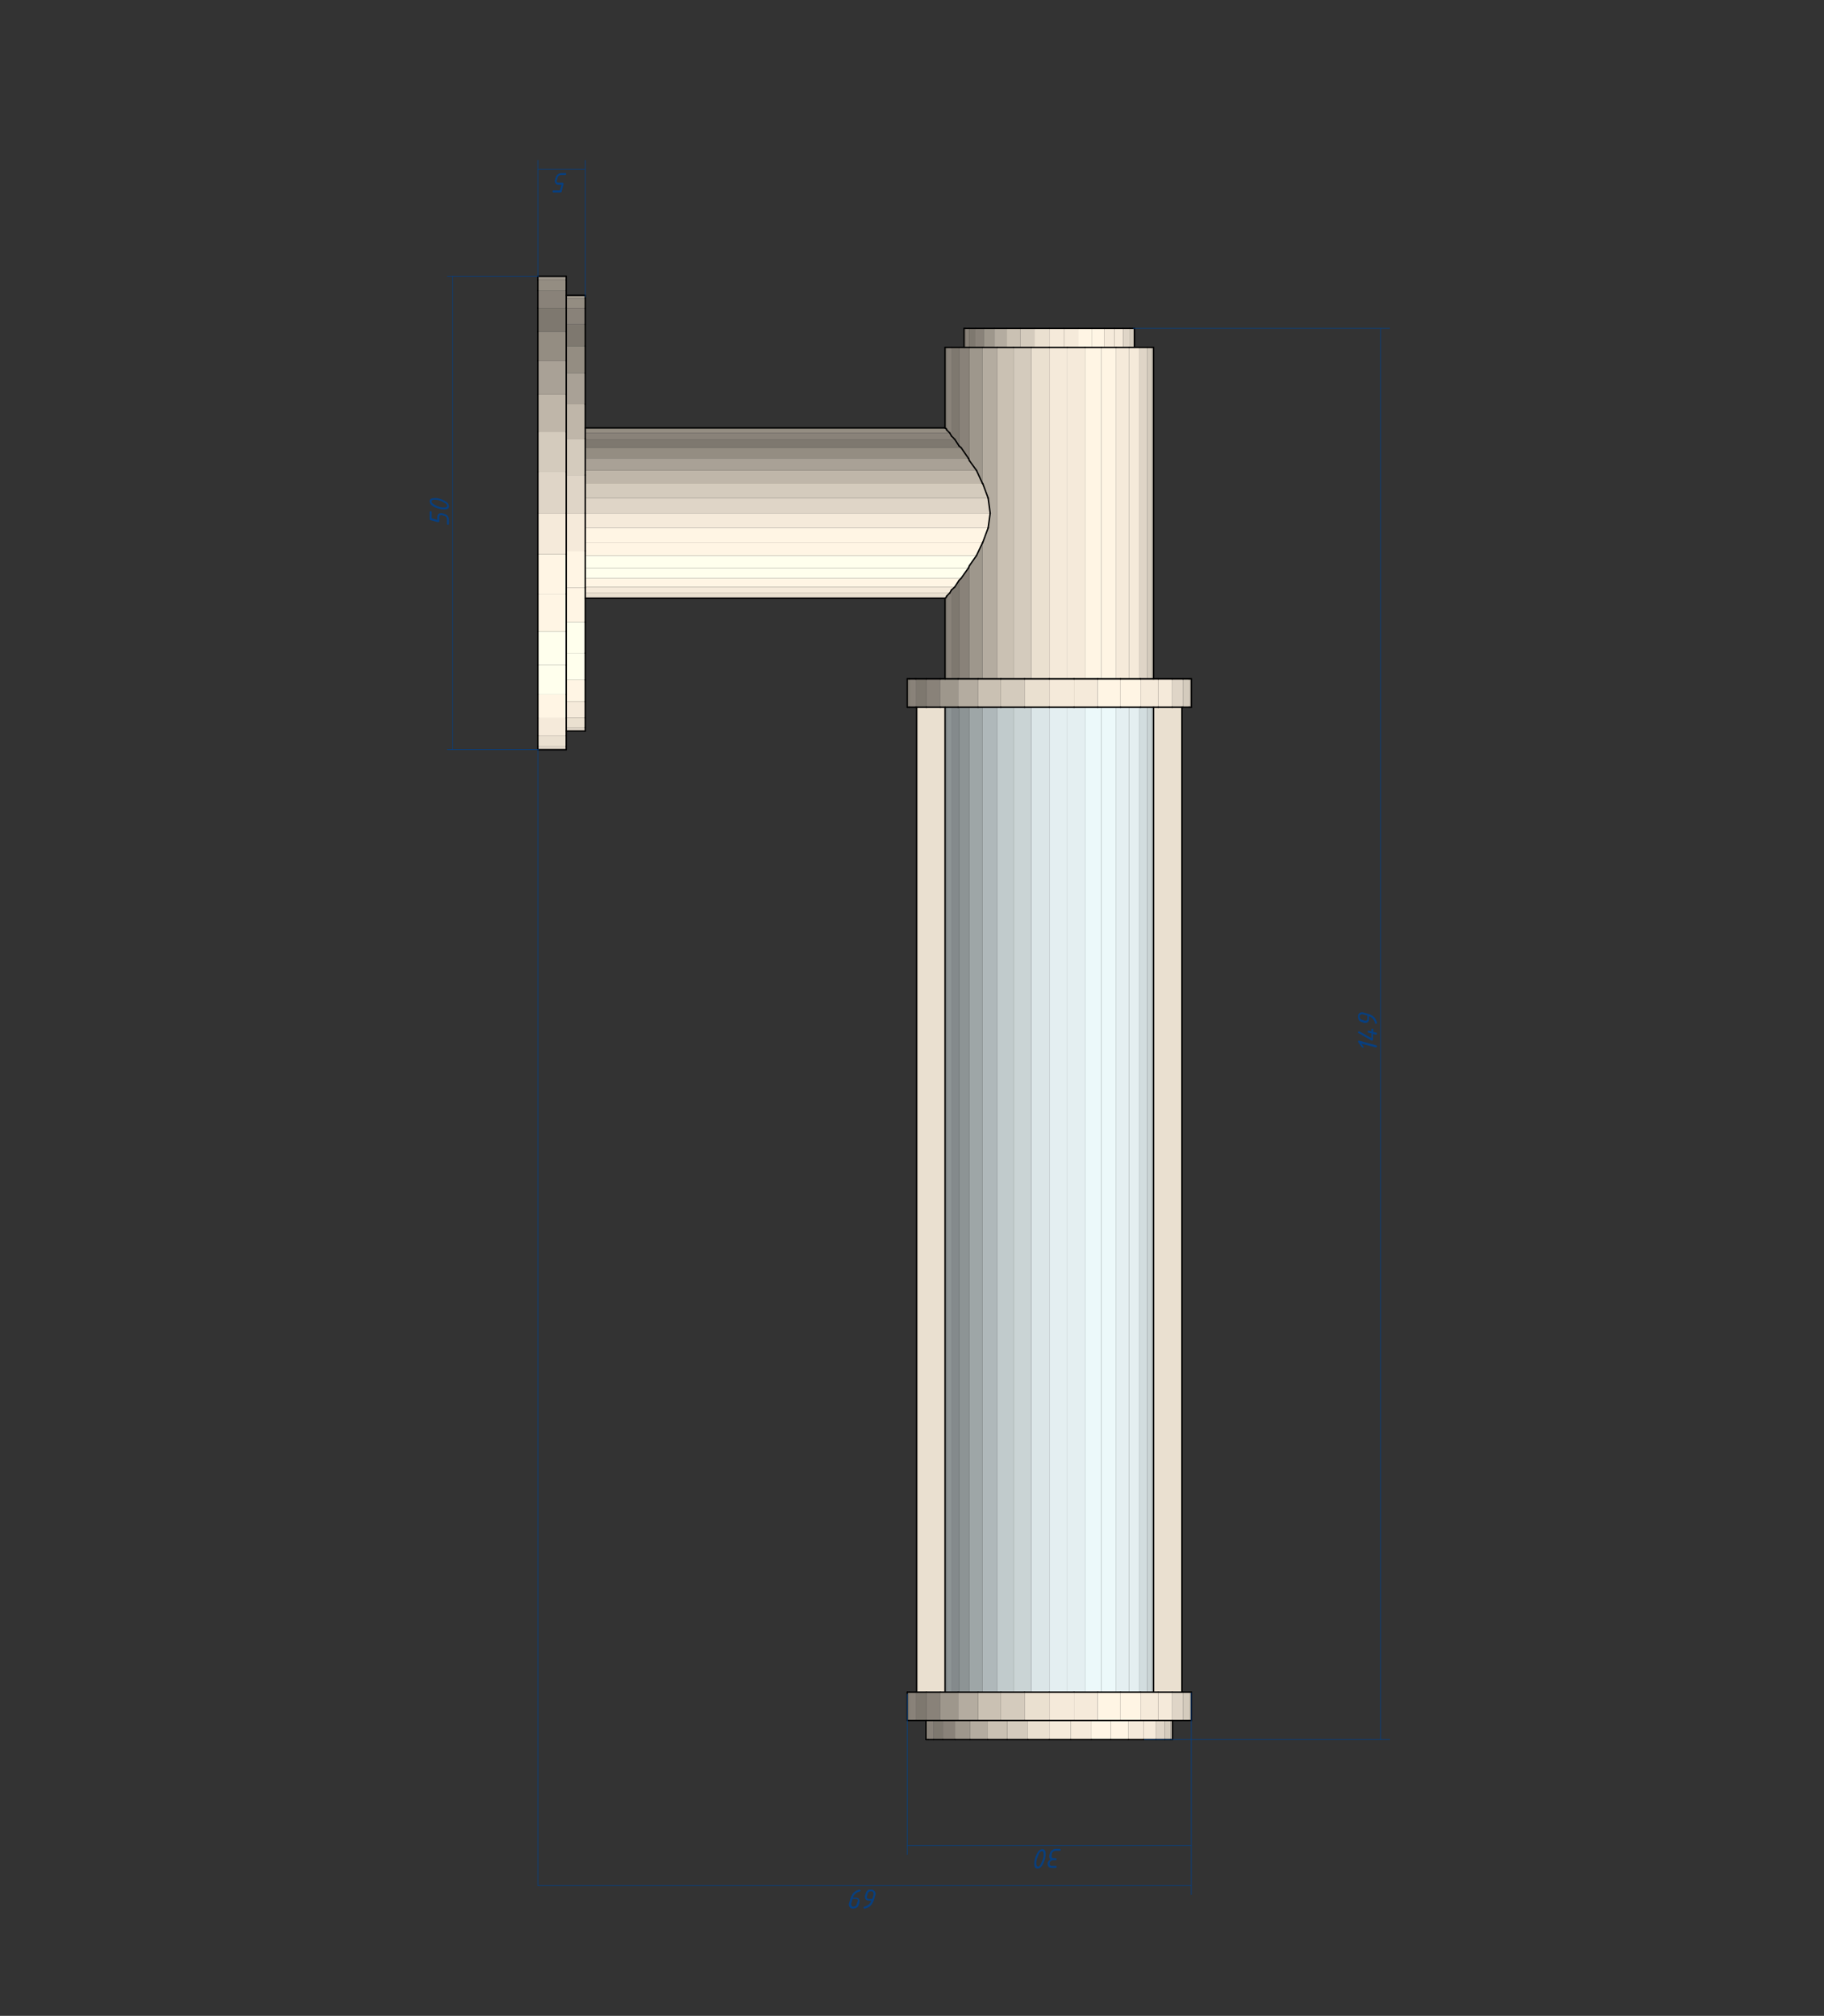 <?xml version="1.0" encoding="UTF-8"?> <!-- Generator: Adobe Illustrator 25.2.3, SVG Export Plug-In . SVG Version: 6.00 Build 0) --> <svg xmlns="http://www.w3.org/2000/svg" xmlns:xlink="http://www.w3.org/1999/xlink" id="Слой_1" x="0px" y="0px" viewBox="0 0 546 603.4" style="enable-background:new 0 0 546 603.4;" xml:space="preserve"><rect x="0" y="0" width="546" height="603.4" fill="#333333" stroke="none"/> <style type="text/css"> .st0{fill-rule:evenodd;clip-rule:evenodd;fill:#898279;} .st1{fill-rule:evenodd;clip-rule:evenodd;fill:#948D82;} .st2{fill-rule:evenodd;clip-rule:evenodd;fill:#9E978C;} .st3{fill-rule:evenodd;clip-rule:evenodd;fill:#7E786F;} .st4{fill-rule:evenodd;clip-rule:evenodd;fill:#A9A196;} .st5{fill-rule:evenodd;clip-rule:evenodd;fill:#BFB6A9;} .st6{fill-rule:evenodd;clip-rule:evenodd;fill:#D4CBBD;} .st7{fill-rule:evenodd;clip-rule:evenodd;fill:#DFD5C7;} .st8{fill-rule:evenodd;clip-rule:evenodd;fill:#F5EADA;} .st9{fill-rule:evenodd;clip-rule:evenodd;fill:#FFF5E4;} .st10{fill-rule:evenodd;clip-rule:evenodd;fill:#EAE0D0;} .st11{fill-rule:evenodd;clip-rule:evenodd;fill:#FFFFED;} .st12{fill-rule:evenodd;clip-rule:evenodd;fill:#CAC1B3;} .st13{fill-rule:evenodd;clip-rule:evenodd;fill:#B4ACA0;} .st14{fill-rule:evenodd;clip-rule:evenodd;fill:#959D9E;} .st15{fill-rule:evenodd;clip-rule:evenodd;fill:#8D9495;} .st16{fill-rule:evenodd;clip-rule:evenodd;fill:#E4EFF1;} .st17{fill-rule:evenodd;clip-rule:evenodd;fill:#CAD4D5;} .st18{fill-rule:evenodd;clip-rule:evenodd;fill:#848A8C;} .st19{fill-rule:evenodd;clip-rule:evenodd;fill:#9EA6A7;} .st20{fill-rule:evenodd;clip-rule:evenodd;fill:#AFB8BA;} .st21{fill-rule:evenodd;clip-rule:evenodd;fill:#DBE6E8;} .st22{fill-rule:evenodd;clip-rule:evenodd;fill:#ECF9FA;} .st23{fill-rule:evenodd;clip-rule:evenodd;fill:#C1CBCC;} .st24{fill-rule:evenodd;clip-rule:evenodd;fill:#D2DDDF;} .st25{fill:none;stroke:#000000;stroke-width:0.425;stroke-linecap:round;stroke-linejoin:round;stroke-miterlimit:10;} .st26{fill:none;stroke:#073F80;stroke-width:0.2;stroke-linecap:round;stroke-linejoin:round;stroke-miterlimit:10;} .st27{clip-path:url(#SVGID_2_);fill:#073F80;} .st28{fill:none;} .st29{clip-path:url(#SVGID_4_);fill:#073F80;} .st30{clip-path:url(#SVGID_6_);fill:#073F80;} .st31{clip-path:url(#SVGID_8_);fill:#073F80;} .st32{clip-path:url(#SVGID_10_);fill:#073F80;} </style> <g> <g> <polyline class="st0" points="161,92.2 161,87 169.5,87 169.5,92.2 161,92.2 "></polyline> <polyline class="st1" points="169.5,99.3 169.5,108 161,108 161,99.3 169.5,99.3 "></polyline> <polyline class="st2" points="161,82.7 169.5,82.7 169.5,83.8 161,83.8 161,82.7 "></polyline> <polyline class="st1" points="161,87 161,83.8 169.5,83.8 169.5,87 161,87 "></polyline> <polyline class="st3" points="161,92.2 169.5,92.2 169.5,99.3 161,99.3 161,92.2 "></polyline> <polyline class="st1" points="175.2,111.7 169.5,111.7 169.5,103.6 175.2,103.6 175.2,111.7 "></polyline> <polyline class="st4" points="161,108 169.5,108 169.5,118.1 161,118.1 161,108 "></polyline> <polyline class="st5" points="169.5,118.1 169.5,129.3 161,129.3 161,118.1 169.5,118.1 "></polyline> <polyline class="st3" points="169.5,97.1 175.2,97.1 175.2,103.6 169.5,103.6 169.5,97.1 "></polyline> <polyline class="st2" points="175.2,88.4 175.2,89.4 169.5,89.4 169.5,88.4 175.2,88.4 "></polyline> <polyline class="st1" points="169.5,92.3 169.5,89.4 175.2,89.4 175.2,92.3 169.5,92.3 "></polyline> <polyline class="st0" points="169.5,97.1 169.5,92.3 175.2,92.3 175.2,97.1 169.5,97.1 "></polyline> <polyline class="st4" points="169.5,111.7 175.2,111.7 175.2,121 169.5,121 169.5,111.7 "></polyline> <polyline class="st6" points="169.5,131.3 175.2,131.3 175.2,142.2 169.5,142.2 169.5,131.3 "></polyline> <polyline class="st6" points="161,141.3 161,129.3 169.5,129.3 169.5,141.3 161,141.3 "></polyline> <polyline class="st7" points="169.5,141.3 169.5,153.6 161,153.6 161,141.3 169.5,141.3 "></polyline> <polyline class="st5" points="169.5,131.3 169.5,121 175.2,121 175.2,131.3 169.5,131.3 "></polyline> <polyline class="st8" points="169.5,153.6 169.5,165.9 161,165.9 161,153.6 169.5,153.6 "></polyline> <polyline class="st9" points="161,177.8 161,165.9 169.5,165.9 169.5,177.8 161,177.8 "></polyline> <polyline class="st9" points="169.5,177.8 169.5,189 161,189 161,177.8 169.5,177.8 "></polyline> <polyline class="st9" points="175.2,175.9 175.2,186.2 169.5,186.2 169.5,175.9 175.2,175.9 "></polyline> <polyline class="st7" points="169.5,142.2 175.2,142.2 175.2,153.6 169.5,153.6 169.5,142.2 "></polyline> <polyline class="st8" points="175.2,153.6 175.2,164.9 169.5,164.9 169.5,153.6 175.2,153.6 "></polyline> <polyline class="st9" points="169.5,164.9 175.2,164.9 175.2,175.9 169.5,175.9 169.5,164.9 "></polyline> <polyline class="st9" points="161,214.9 161,207.9 169.5,207.9 169.5,214.9 161,214.9 "></polyline> <polyline class="st7" points="175.2,217.8 175.2,218.8 169.5,218.8 169.5,217.8 175.2,217.8 "></polyline> <polyline class="st8" points="169.5,210 175.2,210 175.2,214.8 169.5,214.8 169.5,210 "></polyline> <polyline class="st10" points="169.5,217.8 169.5,214.8 175.2,214.8 175.2,217.8 169.5,217.8 "></polyline> <polyline class="st10" points="161,223.4 161,220.2 169.5,220.2 169.5,223.4 161,223.4 "></polyline> <polyline class="st7" points="161,223.4 169.5,223.4 169.5,224.4 161,224.4 161,223.4 "></polyline> <polyline class="st11" points="161,189 169.5,189 169.5,199.1 161,199.1 161,189 "></polyline> <polyline class="st11" points="161,207.9 161,199.1 169.5,199.1 169.5,207.9 161,207.9 "></polyline> <polyline class="st8" points="161,220.2 161,214.9 169.5,214.9 169.5,220.2 161,220.2 "></polyline> <polyline class="st11" points="169.5,186.2 175.2,186.2 175.2,195.5 169.5,195.5 169.5,186.2 "></polyline> <polyline class="st11" points="175.2,203.5 169.5,203.5 169.5,195.5 175.2,195.5 175.2,203.5 "></polyline> <polyline class="st9" points="169.5,203.5 175.2,203.5 175.2,210 169.5,210 169.5,203.5 "></polyline> <polyline class="st8" points="321.5,506.5 321.5,515 314.1,515 314.1,506.5 321.5,506.5 "></polyline> <polyline class="st9" points="335.4,506.5 335.4,515 328.6,515 328.6,506.5 335.4,506.5 "></polyline> <polyline class="st8" points="341.4,506.5 346.7,506.5 346.7,515 341.4,515 341.4,506.5 "></polyline> <polyline class="st12" points="356.6,506.5 356.6,515 356,515 356,506.5 356.6,506.5 "></polyline> <polyline class="st7" points="350.9,515 350.9,506.5 354.1,506.5 354.1,515 350.9,515 "></polyline> <polyline class="st6" points="356,506.5 356,515 354.1,515 354.1,506.5 356,506.5 "></polyline> <polyline class="st0" points="274.1,506.5 274.1,515 272.2,515 272.2,506.5 274.1,506.5 "></polyline> <polyline class="st1" points="272.2,506.5 272.2,515 271.6,515 271.6,506.5 272.2,506.5 "></polyline> <polyline class="st2" points="281.5,506.5 286.8,506.5 286.8,515 281.5,515 281.5,506.5 "></polyline> <polyline class="st0" points="281.5,506.5 281.5,515 277.3,515 277.3,506.5 281.5,506.5 "></polyline> <polyline class="st3" points="274.1,506.5 277.3,506.5 277.3,515 274.1,515 274.1,506.5 "></polyline> <polyline class="st12" points="299.6,506.5 299.6,515 292.8,515 292.8,506.5 299.6,506.5 "></polyline> <polyline class="st13" points="292.8,506.5 292.8,515 286.8,515 286.8,506.5 292.8,506.5 "></polyline> <polyline class="st10" points="314.1,506.5 314.1,515 306.7,515 306.7,506.5 314.1,506.5 "></polyline> <polyline class="st6" points="306.7,506.5 306.7,515 299.6,515 299.6,506.5 306.7,506.5 "></polyline> <polyline class="st9" points="341.4,506.5 341.4,515 335.4,515 335.4,506.5 341.4,506.5 "></polyline> <polyline class="st9" points="332.5,520.7 332.5,515 337.8,515 337.8,520.7 332.5,520.7 "></polyline> <polyline class="st8" points="326.7,515 326.7,520.7 320.5,520.7 320.5,515 326.7,515 "></polyline> <polyline class="st8" points="328.6,506.5 328.6,515 321.5,515 321.5,506.5 328.6,506.5 "></polyline> <polyline class="st10" points="314.1,515 314.1,520.7 307.7,520.7 307.7,515 314.1,515 "></polyline> <polyline class="st8" points="320.5,515 320.5,520.7 314.1,520.7 314.1,515 320.5,515 "></polyline> <polyline class="st7" points="346,515 348.7,515 348.7,520.7 346,520.7 346,515 "></polyline> <polyline class="st12" points="351,515 351,520.7 350.4,520.7 350.4,515 351,515 "></polyline> <polyline class="st8" points="350.9,506.5 350.9,515 346.7,515 346.7,506.5 350.9,506.5 "></polyline> <polyline class="st8" points="342.3,515 342.3,520.7 337.8,520.7 337.8,515 342.3,515 "></polyline> <polyline class="st1" points="277.8,515 277.8,520.7 277.2,520.7 277.2,515 277.8,515 "></polyline> <polyline class="st0" points="279.5,515 279.5,520.7 277.8,520.7 277.8,515 279.5,515 "></polyline> <polyline class="st0" points="285.9,515 285.9,520.7 282.2,520.7 282.2,515 285.9,515 "></polyline> <polyline class="st3" points="279.5,515 282.2,515 282.2,520.7 279.5,520.7 279.5,515 "></polyline> <polyline class="st2" points="290.4,515 290.4,520.7 285.9,520.7 285.9,515 290.4,515 "></polyline> <polyline class="st13" points="290.4,520.7 290.4,515 295.7,515 295.7,520.7 290.4,520.7 "></polyline> <polyline class="st6" points="307.7,515 307.7,520.7 301.5,520.7 301.5,515 307.7,515 "></polyline> <polyline class="st12" points="301.5,515 301.5,520.7 295.7,520.7 295.7,515 301.5,515 "></polyline> <polyline class="st9" points="332.5,515 332.5,520.7 326.7,520.7 326.7,515 332.5,515 "></polyline> <polyline class="st8" points="346,515 346,520.7 342.3,520.7 342.3,515 346,515 "></polyline> <polyline class="st6" points="350.4,515 350.4,520.7 348.7,520.7 348.7,515 350.4,515 "></polyline> <polyline class="st14" points="282.9,211.7 283.4,211.7 283.4,506.5 282.9,506.5 282.9,211.7 "></polyline> <polyline class="st15" points="284.8,211.7 284.8,506.5 283.4,506.5 283.4,211.7 284.8,211.7 "></polyline> <polyline class="st16" points="319.5,506.5 319.5,211.7 324.8,211.7 324.8,506.5 319.5,506.5 "></polyline> <polyline class="st17" points="344.8,211.7 344.8,506.5 343.4,506.5 343.4,211.7 344.8,211.7 "></polyline> <polyline class="st16" points="338,211.7 341.1,211.7 341.1,506.5 338,506.5 338,211.7 "></polyline> <polyline class="st18" points="287.1,211.7 287.1,506.5 284.8,506.5 284.8,211.7 287.1,211.7 "></polyline> <polyline class="st15" points="287.1,506.5 287.1,211.7 290.2,211.7 290.2,506.5 287.1,506.5 "></polyline> <polyline class="st19" points="294.1,211.7 294.1,506.5 290.2,506.5 290.2,211.7 294.1,211.7 "></polyline> <polyline class="st20" points="298.5,211.7 298.5,506.5 294.1,506.5 294.1,211.7 298.5,211.7 "></polyline> <polyline class="st17" points="303.4,211.7 308.7,211.7 308.7,506.5 303.4,506.5 303.4,211.7 "></polyline> <polyline class="st21" points="314.1,211.7 314.1,506.5 308.7,506.5 308.7,211.7 314.1,211.7 "></polyline> <polyline class="st16" points="319.5,211.7 319.5,506.5 314.1,506.5 314.1,211.7 319.5,211.7 "></polyline> <polyline class="st16" points="338,211.7 338,506.5 334.1,506.5 334.1,211.7 338,211.7 "></polyline> <polyline class="st22" points="334.1,211.7 334.1,506.5 329.7,506.5 329.7,211.7 334.1,211.7 "></polyline> <polyline class="st22" points="329.7,211.7 329.7,506.5 324.8,506.5 324.8,211.7 329.7,211.7 "></polyline> <polyline class="st23" points="345.3,211.7 345.3,506.5 344.8,506.5 344.8,211.7 345.3,211.7 "></polyline> <polyline class="st24" points="343.4,211.7 343.4,506.5 341.1,506.5 341.1,211.7 343.4,211.7 "></polyline> <polyline class="st23" points="303.4,211.7 303.4,506.5 298.5,506.5 298.5,211.7 303.4,211.7 "></polyline> <polyline class="st10" points="353.8,211.7 353.8,506.5 345.3,506.5 345.3,211.7 353.8,211.7 "></polyline> <polyline class="st10" points="282.9,211.7 282.9,506.5 274.4,506.5 274.4,211.7 282.9,211.7 "></polyline> <polyline class="st0" points="290.1,98.3 290.1,104 289,104 289,98.3 290.1,98.3 "></polyline> <polyline class="st1" points="289,98.3 289,104 288.6,104 288.6,98.3 289,98.3 "></polyline> <polyline class="st3" points="292,98.3 292,104 290.1,104 290.1,98.3 292,98.3 "></polyline> <polyline class="st0" points="292,98.3 294.6,98.3 294.6,104 292,104 292,98.3 "></polyline> <polyline class="st13" points="297.7,98.3 301.4,98.3 301.4,104 297.7,104 297.7,98.3 "></polyline> <polyline class="st6" points="309.7,98.3 309.7,104 305.4,104 305.4,98.3 309.7,98.3 "></polyline> <polyline class="st8" points="322.8,98.3 322.8,104 318.5,104 318.5,98.3 322.8,98.3 "></polyline> <polyline class="st9" points="330.5,98.3 330.5,104 326.9,104 326.9,98.3 330.5,98.3 "></polyline> <polyline class="st8" points="336.2,98.3 336.2,104 333.6,104 333.6,98.3 336.2,98.3 "></polyline> <polyline class="st10" points="314.1,98.3 314.1,104 309.7,104 309.7,98.3 314.1,98.3 "></polyline> <polyline class="st6" points="338.1,98.3 339.2,98.3 339.2,104 338.1,104 338.1,98.3 "></polyline> <polyline class="st7" points="336.2,98.3 338.1,98.3 338.1,104 336.2,104 336.2,98.3 "></polyline> <polyline class="st1" points="283.4,104 283.4,128.7 283.3,128.4 282.9,128.1 282.9,104 283.4,104 "></polyline> <polyline class="st2" points="283.3,128.4 175.2,128.4 175.2,128.1 282.9,128.1 283.3,128.4 "></polyline> <polyline class="st1" points="284.3,129.6 175.2,129.6 175.2,128.4 283.3,128.4 283.4,128.7 284.3,129.6 "></polyline> <polyline class="st0" points="285.8,131.5 175.2,131.5 175.2,129.6 284.3,129.6 284.8,130.5 285.8,131.5 "></polyline> <polyline class="st0" points="284.8,104 284.8,130.5 284.3,129.6 283.4,128.7 283.4,104 284.8,104 "></polyline> <polyline class="st3" points="287.1,133.5 285.8,131.5 284.8,130.5 284.8,104 287.1,104 287.1,133.5 "></polyline> <polyline class="st3" points="175.2,131.5 285.8,131.5 287.1,133.5 287.7,134 175.2,134 175.2,131.5 "></polyline> <polyline class="st2" points="294.1,144.7 292.3,140.8 290.2,137.9 290.2,104 294.1,104 294.1,144.7 "></polyline> <polyline class="st0" points="289.9,137.2 287.7,134 287.1,133.5 287.1,104 290.2,104 290.2,137.9 289.9,137.2 "></polyline> <polyline class="st12" points="305.4,98.3 305.4,104 301.4,104 301.4,98.3 305.4,98.3 "></polyline> <polyline class="st8" points="318.5,98.3 318.5,104 314.1,104 314.1,98.3 318.5,98.3 "></polyline> <polyline class="st2" points="294.6,104 294.6,98.3 297.7,98.3 297.7,104 294.6,104 "></polyline> <polyline class="st13" points="294.1,162.5 294.2,162.3 295.8,158 296.4,153.6 295.8,149.1 294.2,144.8 294.1,144.7 294.1,104 298.5,104 298.5,203.2 294.1,203.2 294.1,162.5 "></polyline> <polyline class="st6" points="303.4,104 308.7,104 308.7,203.2 303.4,203.2 303.4,104 "></polyline> <polyline class="st8" points="324.8,203.2 319.5,203.2 319.5,104 324.8,104 324.8,203.2 "></polyline> <polyline class="st8" points="314.1,203.2 314.1,104 319.5,104 319.5,203.2 314.1,203.2 "></polyline> <polyline class="st12" points="298.5,203.2 298.5,104 303.4,104 303.4,203.2 298.5,203.2 "></polyline> <polyline class="st10" points="308.7,203.2 308.7,104 314.1,104 314.1,203.2 308.7,203.2 "></polyline> <polyline class="st12" points="339.6,98.3 339.6,104 339.2,104 339.2,98.3 339.6,98.3 "></polyline> <polyline class="st8" points="330.5,98.3 333.6,98.3 333.6,104 330.5,104 330.5,98.3 "></polyline> <polyline class="st6" points="343.4,203.2 343.4,104 344.8,104 344.8,203.2 343.4,203.2 "></polyline> <polyline class="st7" points="341.1,203.2 341.1,104 343.4,104 343.4,203.2 341.1,203.2 "></polyline> <polyline class="st12" points="344.8,203.2 344.8,104 345.3,104 345.3,203.2 344.8,203.2 "></polyline> <polyline class="st9" points="326.9,98.3 326.9,104 322.8,104 322.8,98.3 326.9,98.3 "></polyline> <polyline class="st9" points="324.8,203.2 324.8,104 329.7,104 329.7,203.2 324.8,203.2 "></polyline> <polyline class="st8" points="334.1,203.2 334.1,104 338,104 338,203.2 334.1,203.2 "></polyline> <polyline class="st9" points="329.7,203.2 329.7,104 334.1,104 334.1,203.2 329.7,203.2 "></polyline> <polyline class="st8" points="338,203.2 338,104 341.1,104 341.1,203.2 338,203.2 "></polyline> <polyline class="st10" points="283.3,178.7 175.2,178.7 175.2,177.5 284.3,177.5 283.4,178.4 283.3,178.7 "></polyline> <polyline class="st7" points="175.2,178.7 283.3,178.7 282.9,179.1 175.2,179.1 175.2,178.7 "></polyline> <polyline class="st9" points="175.2,173.1 287.7,173.1 287.1,173.7 285.8,175.7 175.2,175.7 175.2,173.1 "></polyline> <polyline class="st8" points="175.2,177.5 175.2,175.9 175.2,175.7 285.8,175.7 284.8,176.6 284.3,177.5 175.2,177.5 "></polyline> <polyline class="st1" points="175.2,137.2 175.2,134 287.7,134 289.9,137.2 175.2,137.2 "></polyline> <polyline class="st4" points="175.2,137.2 289.9,137.2 290.2,137.9 292.3,140.8 175.2,140.8 175.2,137.2 "></polyline> <polyline class="st5" points="175.2,144.8 175.2,142.2 175.2,140.8 292.3,140.8 294.1,144.7 294.2,144.8 175.2,144.8 "></polyline> <polyline class="st11" points="175.2,166.3 292.3,166.3 290.2,169.3 289.9,170 175.2,170 175.2,166.3 "></polyline> <polyline class="st11" points="175.2,170 289.9,170 287.7,173.1 175.2,173.1 175.2,170 "></polyline> <polyline class="st6" points="175.2,144.8 294.2,144.8 295.8,149.1 175.2,149.1 175.2,144.8 "></polyline> <polyline class="st8" points="175.2,153.6 296.4,153.6 295.8,158 175.2,158 175.2,153.6 "></polyline> <polyline class="st9" points="175.2,158 295.8,158 294.2,162.3 175.2,162.3 175.2,158 "></polyline> <polyline class="st9" points="175.2,166.3 175.2,164.9 175.2,162.3 294.2,162.3 294.1,162.5 292.3,166.3 175.2,166.3 "></polyline> <polyline class="st1" points="283.3,178.7 283.4,178.4 283.4,203.2 282.9,203.2 282.9,179.1 283.3,178.7 "></polyline> <polyline class="st0" points="284.8,176.6 284.8,203.2 283.4,203.2 283.4,178.4 284.3,177.5 284.8,176.6 "></polyline> <polyline class="st7" points="296.4,153.6 175.2,153.6 175.2,149.1 295.8,149.1 296.4,153.6 "></polyline> <polyline class="st1" points="272.2,203.2 272.2,211.7 271.6,211.7 271.6,203.2 272.2,203.2 "></polyline> <polyline class="st0" points="274.1,203.2 274.1,211.7 272.2,211.7 272.2,203.2 274.1,203.2 "></polyline> <polyline class="st3" points="274.1,203.2 277.3,203.2 277.3,211.7 274.1,211.7 274.1,203.2 "></polyline> <polyline class="st2" points="281.5,211.7 281.5,203.2 286.8,203.2 286.8,211.7 281.5,211.7 "></polyline> <polyline class="st0" points="281.5,203.2 281.5,211.7 277.3,211.7 277.3,203.2 281.5,203.2 "></polyline> <polyline class="st3" points="287.1,173.7 287.1,203.2 284.8,203.2 284.8,176.6 285.8,175.7 287.1,173.7 "></polyline> <polyline class="st13" points="292.8,203.2 292.8,211.7 286.8,211.7 286.8,203.2 292.8,203.2 "></polyline> <polyline class="st0" points="287.1,203.2 287.1,173.7 287.7,173.1 289.9,170 290.2,169.3 290.2,203.2 287.1,203.2 "></polyline> <polyline class="st2" points="292.3,166.3 294.1,162.5 294.1,203.2 290.2,203.2 290.2,169.3 292.3,166.3 "></polyline> <polyline class="st9" points="335.4,203.2 335.4,211.7 328.6,211.7 328.6,203.2 335.4,203.2 "></polyline> <polyline class="st6" points="299.6,203.2 306.7,203.2 306.7,211.7 299.6,211.7 299.6,203.2 "></polyline> <polyline class="st8" points="321.5,203.2 328.6,203.2 328.6,211.7 321.5,211.7 321.5,203.2 "></polyline> <polyline class="st8" points="321.5,211.7 314.1,211.7 314.1,203.2 321.5,203.2 321.5,211.7 "></polyline> <polyline class="st12" points="299.6,203.2 299.6,211.7 292.8,211.7 292.8,203.2 299.6,203.2 "></polyline> <polyline class="st10" points="306.7,203.2 314.1,203.2 314.1,211.7 306.7,211.7 306.7,203.2 "></polyline> <polyline class="st12" points="356.6,203.2 356.6,211.7 356,211.7 356,203.2 356.6,203.2 "></polyline> <polyline class="st7" points="350.9,211.7 350.9,203.2 354.1,203.2 354.1,211.7 350.9,211.7 "></polyline> <polyline class="st6" points="354.1,203.2 356,203.2 356,211.7 354.1,211.7 354.1,203.2 "></polyline> <polyline class="st8" points="341.4,203.2 346.7,203.2 346.7,211.7 341.4,211.7 341.4,203.2 "></polyline> <polyline class="st9" points="335.4,211.7 335.4,203.2 341.4,203.2 341.4,211.7 335.4,211.7 "></polyline> <polyline class="st8" points="350.9,211.7 346.7,211.7 346.7,203.2 350.9,203.2 350.9,211.7 "></polyline> <line class="st25" x1="161" y1="83.8" x2="161" y2="82.7"></line> <line class="st25" x1="161" y1="87" x2="161" y2="83.8"></line> <line class="st25" x1="161" y1="92.2" x2="161" y2="87"></line> <line class="st25" x1="161" y1="99.3" x2="161" y2="92.2"></line> <line class="st25" x1="161" y1="108" x2="161" y2="99.3"></line> <line class="st25" x1="161" y1="118.1" x2="161" y2="108"></line> <line class="st25" x1="161" y1="82.7" x2="169.5" y2="82.7"></line> <line class="st25" x1="169.5" y1="83.8" x2="169.5" y2="82.7"></line> <line class="st25" x1="169.5" y1="87" x2="169.5" y2="83.8"></line> <line class="st25" x1="169.5" y1="92.2" x2="169.5" y2="87"></line> <line class="st25" x1="169.5" y1="99.3" x2="169.5" y2="92.2"></line> <line class="st25" x1="169.5" y1="108" x2="169.5" y2="99.3"></line> <line class="st25" x1="169.5" y1="88.4" x2="175.2" y2="88.4"></line> <line class="st25" x1="175.2" y1="111.7" x2="175.2" y2="103.6"></line> <line class="st25" x1="169.5" y1="118.1" x2="169.5" y2="108"></line> <line class="st25" x1="175.2" y1="89.4" x2="175.2" y2="88.4"></line> <line class="st25" x1="175.2" y1="92.3" x2="175.2" y2="89.4"></line> <line class="st25" x1="175.2" y1="97.1" x2="175.2" y2="92.3"></line> <line class="st25" x1="175.2" y1="103.6" x2="175.2" y2="97.1"></line> <line class="st25" x1="175.2" y1="121" x2="175.2" y2="111.7"></line> <line class="st25" x1="161" y1="129.3" x2="161" y2="118.1"></line> <line class="st25" x1="169.5" y1="141.3" x2="169.5" y2="129.3"></line> <line class="st25" x1="161" y1="141.3" x2="161" y2="129.3"></line> <line class="st25" x1="161" y1="153.6" x2="161" y2="141.3"></line> <line class="st25" x1="169.5" y1="153.6" x2="169.5" y2="141.3"></line> <line class="st25" x1="169.5" y1="129.3" x2="169.5" y2="118.1"></line> <line class="st25" x1="175.2" y1="131.3" x2="175.2" y2="121"></line> <line class="st25" x1="175.2" y1="142.2" x2="175.2" y2="131.3"></line> <line class="st25" x1="175.2" y1="153.6" x2="175.2" y2="142.2"></line> <line class="st25" x1="161" y1="165.9" x2="161" y2="153.6"></line> <line class="st25" x1="169.5" y1="165.9" x2="169.5" y2="153.6"></line> <line class="st25" x1="161" y1="177.8" x2="161" y2="165.9"></line> <line class="st25" x1="169.5" y1="177.8" x2="169.5" y2="165.9"></line> <line class="st25" x1="175.2" y1="164.9" x2="175.2" y2="153.6"></line> <line class="st25" x1="175.2" y1="175.9" x2="175.2" y2="164.9"></line> <line class="st25" x1="161" y1="223.4" x2="161" y2="220.2"></line> <line class="st25" x1="161" y1="224.4" x2="161" y2="223.4"></line> <line class="st25" x1="169.5" y1="224.4" x2="169.5" y2="223.4"></line> <line class="st25" x1="161" y1="189" x2="161" y2="177.8"></line> <line class="st25" x1="161" y1="199.1" x2="161" y2="189"></line> <line class="st25" x1="161" y1="207.9" x2="161" y2="199.1"></line> <line class="st25" x1="161" y1="214.9" x2="161" y2="207.9"></line> <line class="st25" x1="161" y1="220.2" x2="161" y2="214.9"></line> <line class="st25" x1="169.5" y1="218.8" x2="175.2" y2="218.8"></line> <line class="st25" x1="161" y1="224.4" x2="169.5" y2="224.4"></line> <line class="st25" x1="169.5" y1="220.2" x2="169.5" y2="214.9"></line> <line class="st25" x1="169.5" y1="223.4" x2="169.5" y2="220.2"></line> <line class="st25" x1="169.5" y1="189" x2="169.5" y2="177.8"></line> <line class="st25" x1="169.5" y1="199.1" x2="169.5" y2="189"></line> <line class="st25" x1="169.5" y1="214.9" x2="169.5" y2="207.9"></line> <line class="st25" x1="169.5" y1="207.9" x2="169.5" y2="199.1"></line> <line class="st25" x1="175.2" y1="214.8" x2="175.2" y2="210"></line> <line class="st25" x1="175.2" y1="217.8" x2="175.2" y2="214.8"></line> <line class="st25" x1="175.2" y1="218.8" x2="175.2" y2="217.8"></line> <line class="st25" x1="175.2" y1="195.5" x2="175.2" y2="186.2"></line> <line class="st25" x1="175.2" y1="186.2" x2="175.2" y2="175.9"></line> <line class="st25" x1="175.2" y1="203.5" x2="175.2" y2="195.5"></line> <line class="st25" x1="175.2" y1="210" x2="175.2" y2="203.5"></line> <line class="st25" x1="277.3" y1="506.5" x2="274.1" y2="506.5"></line> <line class="st25" x1="272.2" y1="506.5" x2="271.6" y2="506.5"></line> <line class="st25" x1="274.1" y1="506.5" x2="272.2" y2="506.5"></line> <line class="st25" x1="286.8" y1="506.5" x2="281.5" y2="506.5"></line> <line class="st25" x1="292.8" y1="506.5" x2="286.8" y2="506.5"></line> <line class="st25" x1="281.5" y1="506.5" x2="277.3" y2="506.5"></line> <line class="st25" x1="306.7" y1="506.5" x2="299.6" y2="506.5"></line> <line class="st25" x1="299.6" y1="506.5" x2="292.8" y2="506.5"></line> <line class="st25" x1="321.5" y1="506.5" x2="314.1" y2="506.5"></line> <line class="st25" x1="314.1" y1="506.5" x2="306.7" y2="506.5"></line> <line class="st25" x1="328.6" y1="506.5" x2="321.5" y2="506.5"></line> <line class="st25" x1="335.4" y1="506.5" x2="328.6" y2="506.5"></line> <line class="st25" x1="341.4" y1="506.5" x2="335.4" y2="506.5"></line> <line class="st25" x1="346.7" y1="506.5" x2="341.4" y2="506.5"></line> <line class="st25" x1="356" y1="506.5" x2="354.1" y2="506.5"></line> <line class="st25" x1="356.6" y1="506.5" x2="356" y2="506.5"></line> <line class="st25" x1="354.1" y1="506.5" x2="350.9" y2="506.5"></line> <line class="st25" x1="350.9" y1="506.5" x2="346.7" y2="506.5"></line> <line class="st25" x1="271.6" y1="515" x2="271.6" y2="506.5"></line> <line class="st25" x1="351" y1="520.7" x2="351" y2="515"></line> <line class="st25" x1="356.6" y1="515" x2="356.6" y2="506.5"></line> <line class="st25" x1="272.2" y1="515" x2="271.6" y2="515"></line> <line class="st25" x1="281.5" y1="515" x2="277.3" y2="515"></line> <line class="st25" x1="277.3" y1="515" x2="274.1" y2="515"></line> <line class="st25" x1="274.1" y1="515" x2="272.2" y2="515"></line> <line class="st25" x1="299.6" y1="515" x2="292.8" y2="515"></line> <line class="st25" x1="292.8" y1="515" x2="286.8" y2="515"></line> <line class="st25" x1="286.8" y1="515" x2="281.5" y2="515"></line> <line class="st25" x1="314.1" y1="515" x2="306.7" y2="515"></line> <line class="st25" x1="321.5" y1="515" x2="314.1" y2="515"></line> <line class="st25" x1="306.7" y1="515" x2="299.6" y2="515"></line> <line class="st25" x1="356.6" y1="515" x2="356" y2="515"></line> <line class="st25" x1="356" y1="515" x2="354.1" y2="515"></line> <line class="st25" x1="354.1" y1="515" x2="350.9" y2="515"></line> <line class="st25" x1="350.9" y1="515" x2="346.7" y2="515"></line> <line class="st25" x1="328.6" y1="515" x2="321.5" y2="515"></line> <line class="st25" x1="335.4" y1="515" x2="328.6" y2="515"></line> <line class="st25" x1="341.4" y1="515" x2="335.4" y2="515"></line> <line class="st25" x1="346.7" y1="515" x2="341.4" y2="515"></line> <line class="st25" x1="277.2" y1="520.7" x2="277.2" y2="515"></line> <line class="st25" x1="277.8" y1="520.7" x2="277.2" y2="520.7"></line> <line class="st25" x1="279.5" y1="520.7" x2="277.8" y2="520.7"></line> <line class="st25" x1="282.2" y1="520.7" x2="279.5" y2="520.7"></line> <line class="st25" x1="285.9" y1="520.7" x2="282.2" y2="520.7"></line> <line class="st25" x1="290.4" y1="520.7" x2="285.9" y2="520.7"></line> <line class="st25" x1="295.7" y1="520.7" x2="290.4" y2="520.7"></line> <line class="st25" x1="301.5" y1="520.7" x2="295.7" y2="520.7"></line> <line class="st25" x1="326.7" y1="520.7" x2="320.5" y2="520.7"></line> <line class="st25" x1="314.1" y1="520.7" x2="307.7" y2="520.7"></line> <line class="st25" x1="307.7" y1="520.7" x2="301.5" y2="520.7"></line> <line class="st25" x1="320.5" y1="520.7" x2="314.1" y2="520.7"></line> <line class="st25" x1="351" y1="520.7" x2="350.4" y2="520.7"></line> <line class="st25" x1="350.4" y1="520.7" x2="348.7" y2="520.7"></line> <line class="st25" x1="332.5" y1="520.7" x2="326.7" y2="520.7"></line> <line class="st25" x1="337.8" y1="520.7" x2="332.5" y2="520.7"></line> <line class="st25" x1="342.3" y1="520.7" x2="337.8" y2="520.7"></line> <line class="st25" x1="346" y1="520.7" x2="342.3" y2="520.7"></line> <line class="st25" x1="348.7" y1="520.7" x2="346" y2="520.7"></line> <line class="st25" x1="282.9" y1="506.5" x2="282.9" y2="211.7"></line> <line class="st25" x1="345.3" y1="506.5" x2="345.3" y2="211.7"></line> <line class="st25" x1="353.8" y1="211.7" x2="353.8" y2="506.5"></line> <line class="st25" x1="274.4" y1="506.5" x2="274.4" y2="211.7"></line> <line class="st25" x1="288.6" y1="98.3" x2="289" y2="98.3"></line> <line class="st25" x1="288.6" y1="98.3" x2="288.6" y2="104"></line> <line class="st25" x1="290.1" y1="98.3" x2="292" y2="98.3"></line> <line class="st25" x1="289" y1="98.3" x2="290.1" y2="98.3"></line> <line class="st25" x1="282.9" y1="104" x2="283.4" y2="104"></line> <line class="st25" x1="283.4" y1="104" x2="284.8" y2="104"></line> <line class="st25" x1="292" y1="98.3" x2="294.6" y2="98.3"></line> <line class="st25" x1="294.6" y1="98.3" x2="297.7" y2="98.3"></line> <line class="st25" x1="284.8" y1="104" x2="287.1" y2="104"></line> <line class="st25" x1="290.2" y1="104" x2="294.1" y2="104"></line> <line class="st25" x1="287.1" y1="104" x2="290.2" y2="104"></line> <line class="st25" x1="318.5" y1="98.3" x2="322.8" y2="98.3"></line> <line class="st25" x1="297.7" y1="98.3" x2="301.4" y2="98.3"></line> <line class="st25" x1="301.4" y1="98.3" x2="305.4" y2="98.3"></line> <line class="st25" x1="305.4" y1="98.3" x2="309.7" y2="98.3"></line> <line class="st25" x1="309.7" y1="98.3" x2="314.1" y2="98.3"></line> <line class="st25" x1="314.1" y1="98.3" x2="318.5" y2="98.3"></line> <line class="st25" x1="314.1" y1="104" x2="319.5" y2="104"></line> <line class="st25" x1="294.1" y1="104" x2="298.5" y2="104"></line> <line class="st25" x1="298.5" y1="104" x2="303.4" y2="104"></line> <line class="st25" x1="303.4" y1="104" x2="308.7" y2="104"></line> <line class="st25" x1="308.7" y1="104" x2="314.1" y2="104"></line> <line class="st25" x1="330.5" y1="98.3" x2="333.6" y2="98.3"></line> <line class="st25" x1="333.6" y1="98.3" x2="336.2" y2="98.3"></line> <line class="st25" x1="319.5" y1="104" x2="324.8" y2="104"></line> <line class="st25" x1="322.8" y1="98.3" x2="326.9" y2="98.3"></line> <line class="st25" x1="326.9" y1="98.3" x2="330.5" y2="98.3"></line> <line class="st25" x1="329.7" y1="104" x2="334.1" y2="104"></line> <line class="st25" x1="324.8" y1="104" x2="329.7" y2="104"></line> <line class="st25" x1="339.2" y1="98.3" x2="339.6" y2="98.3"></line> <line class="st25" x1="339.6" y1="98.3" x2="339.6" y2="104"></line> <line class="st25" x1="344.8" y1="104" x2="345.3" y2="104"></line> <line class="st25" x1="336.2" y1="98.3" x2="338.1" y2="98.3"></line> <line class="st25" x1="338.1" y1="98.3" x2="339.2" y2="98.3"></line> <line class="st25" x1="334.1" y1="104" x2="338" y2="104"></line> <line class="st25" x1="338" y1="104" x2="341.1" y2="104"></line> <line class="st25" x1="341.1" y1="104" x2="343.4" y2="104"></line> <line class="st25" x1="343.4" y1="104" x2="344.8" y2="104"></line> <line class="st25" x1="282.9" y1="128.1" x2="175.2" y2="128.1"></line> <line class="st25" x1="282.9" y1="104" x2="282.9" y2="128.1"></line> <line class="st25" x1="283.3" y1="128.4" x2="282.9" y2="128.1"></line> <line class="st25" x1="283.4" y1="128.7" x2="283.3" y2="128.4"></line> <line class="st25" x1="284.3" y1="129.6" x2="283.4" y2="128.7"></line> <line class="st25" x1="284.8" y1="130.5" x2="284.3" y2="129.6"></line> <line class="st25" x1="285.8" y1="131.5" x2="284.8" y2="130.5"></line> <line class="st25" x1="287.1" y1="133.5" x2="285.8" y2="131.5"></line> <line class="st25" x1="287.7" y1="134" x2="287.1" y2="133.5"></line> <line class="st25" x1="289.9" y1="137.2" x2="287.7" y2="134"></line> <line class="st25" x1="290.2" y1="137.9" x2="289.9" y2="137.2"></line> <line class="st25" x1="292.3" y1="140.8" x2="290.2" y2="137.9"></line> <line class="st25" x1="294.1" y1="144.7" x2="292.3" y2="140.8"></line> <line class="st25" x1="294.2" y1="144.8" x2="294.1" y2="144.7"></line> <line class="st25" x1="345.3" y1="104" x2="345.3" y2="203.2"></line> <line class="st25" x1="282.9" y1="179.1" x2="175.2" y2="179.1"></line> <line class="st25" x1="282.9" y1="179.1" x2="283.3" y2="178.7"></line> <line class="st25" x1="284.3" y1="177.5" x2="284.8" y2="176.6"></line> <line class="st25" x1="283.4" y1="178.4" x2="284.3" y2="177.5"></line> <line class="st25" x1="283.3" y1="178.7" x2="283.4" y2="178.4"></line> <line class="st25" x1="287.7" y1="173.1" x2="289.9" y2="170"></line> <line class="st25" x1="287.1" y1="173.7" x2="287.7" y2="173.1"></line> <line class="st25" x1="285.8" y1="175.7" x2="287.1" y2="173.7"></line> <line class="st25" x1="284.8" y1="176.6" x2="285.8" y2="175.7"></line> <line class="st25" x1="295.8" y1="149.1" x2="294.2" y2="144.8"></line> <line class="st25" x1="296.4" y1="153.6" x2="295.8" y2="149.1"></line> <line class="st25" x1="295.8" y1="158" x2="296.4" y2="153.6"></line> <line class="st25" x1="290.2" y1="169.3" x2="292.3" y2="166.3"></line> <line class="st25" x1="292.3" y1="166.3" x2="294.1" y2="162.5"></line> <line class="st25" x1="294.1" y1="162.5" x2="294.2" y2="162.3"></line> <line class="st25" x1="294.2" y1="162.3" x2="295.8" y2="158"></line> <line class="st25" x1="289.9" y1="170" x2="290.2" y2="169.3"></line> <line class="st25" x1="282.9" y1="179.1" x2="282.9" y2="203.2"></line> <line class="st25" x1="271.6" y1="203.2" x2="272.2" y2="203.2"></line> <line class="st25" x1="272.2" y1="203.2" x2="274.1" y2="203.2"></line> <line class="st25" x1="271.6" y1="211.7" x2="272.2" y2="211.7"></line> <line class="st25" x1="271.6" y1="203.2" x2="271.6" y2="211.7"></line> <line class="st25" x1="274.1" y1="203.2" x2="277.3" y2="203.2"></line> <line class="st25" x1="277.3" y1="203.2" x2="281.5" y2="203.2"></line> <line class="st25" x1="272.2" y1="211.7" x2="274.1" y2="211.7"></line> <line class="st25" x1="277.3" y1="211.7" x2="281.5" y2="211.7"></line> <line class="st25" x1="274.1" y1="211.7" x2="277.3" y2="211.7"></line> <line class="st25" x1="286.8" y1="203.2" x2="292.8" y2="203.2"></line> <line class="st25" x1="292.8" y1="203.2" x2="299.6" y2="203.2"></line> <line class="st25" x1="281.5" y1="203.2" x2="286.8" y2="203.2"></line> <line class="st25" x1="286.8" y1="211.7" x2="292.8" y2="211.7"></line> <line class="st25" x1="292.8" y1="211.7" x2="299.6" y2="211.7"></line> <line class="st25" x1="299.6" y1="211.7" x2="306.7" y2="211.7"></line> <line class="st25" x1="281.5" y1="211.7" x2="286.8" y2="211.7"></line> <line class="st25" x1="328.6" y1="203.2" x2="335.4" y2="203.2"></line> <line class="st25" x1="328.6" y1="211.7" x2="335.4" y2="211.7"></line> <line class="st25" x1="335.4" y1="211.7" x2="341.4" y2="211.7"></line> <line class="st25" x1="314.1" y1="203.2" x2="321.5" y2="203.2"></line> <line class="st25" x1="321.5" y1="203.2" x2="328.6" y2="203.2"></line> <line class="st25" x1="299.6" y1="203.2" x2="306.7" y2="203.2"></line> <line class="st25" x1="306.7" y1="203.2" x2="314.1" y2="203.2"></line> <line class="st25" x1="321.5" y1="211.7" x2="328.6" y2="211.7"></line> <line class="st25" x1="306.7" y1="211.7" x2="314.1" y2="211.7"></line> <line class="st25" x1="314.1" y1="211.7" x2="321.5" y2="211.7"></line> <line class="st25" x1="356" y1="203.2" x2="356.6" y2="203.2"></line> <line class="st25" x1="356.6" y1="203.2" x2="356.6" y2="211.7"></line> <line class="st25" x1="354.1" y1="203.2" x2="356" y2="203.2"></line> <line class="st25" x1="356" y1="211.7" x2="356.6" y2="211.7"></line> <line class="st25" x1="350.9" y1="211.7" x2="354.1" y2="211.7"></line> <line class="st25" x1="354.1" y1="211.7" x2="356" y2="211.7"></line> <line class="st25" x1="341.4" y1="203.2" x2="346.7" y2="203.2"></line> <line class="st25" x1="350.9" y1="203.2" x2="354.1" y2="203.2"></line> <line class="st25" x1="335.4" y1="203.2" x2="341.4" y2="203.2"></line> <line class="st25" x1="346.7" y1="203.2" x2="350.9" y2="203.2"></line> <line class="st25" x1="346.7" y1="211.7" x2="350.9" y2="211.7"></line> <line class="st25" x1="341.4" y1="211.7" x2="346.7" y2="211.7"></line> <line class="st26" x1="413.3" y1="520.7" x2="413.3" y2="98.3"></line> <line class="st26" x1="416" y1="520.7" x2="342.5" y2="520.7"></line> <line class="st26" x1="416" y1="98.3" x2="339.2" y2="98.3"></line> <g> <g> <defs> <polyline id="SVGID_1_" points="441.7,605.7 104.3,605.7 104.3,-2.3 441.7,-2.3 441.7,605.7 "></polyline> </defs> <clipPath id="SVGID_2_"> <use xlink:href="#SVGID_1_" style="overflow:visible;"></use> </clipPath> <path class="st27" d="M407.5,312.4l0.6,0.8c0,0.1,0.1,0.1,0.1,0.2c0,0.1,0,0.1-0.1,0.2c-0.1,0-0.1,0.1-0.2,0 c-0.1,0-0.1,0-0.2-0.1l-1.1-1.5c0,0-0.1-0.1-0.1-0.2c0-0.2,0.1-0.3,0.3-0.3c0,0,0.1,0,0.1,0l5.1,1.4c0.1,0,0.2,0.1,0.2,0.3 c0,0.1,0,0.1-0.1,0.2c-0.1,0.1-0.1,0.1-0.2,0.1c0,0,0,0-0.1,0L407.5,312.4z M410.5,308.7v-0.5c0-0.2,0.1-0.3,0.3-0.3 s0.3,0.1,0.3,0.3v0.7l0.9,0.2c0.1,0,0.2,0.1,0.2,0.3c0,0.2-0.1,0.3-0.3,0.3c0,0,0,0-0.1,0l-0.8-0.2v1.7c0,0.1,0,0.1-0.1,0.2 c-0.1,0.1-0.1,0.1-0.2,0.1c0,0-0.1,0-0.1,0l-4-2.3c-0.1,0-0.1-0.1-0.1-0.2c0-0.2,0.1-0.3,0.3-0.3c0,0,0.1,0,0.1,0l3.6,2v-1.4 l-0.9-0.2c-0.1,0-0.2-0.1-0.2-0.3c0-0.2,0.1-0.3,0.3-0.3c0,0,0.1,0,0.1,0L410.5,308.7z M406.5,304.1c0-0.3,0.1-0.5,0.4-0.8 s0.5-0.3,0.8-0.3c0.1,0,0.1,0,0.2,0l1.7,0.5c1.4,0.4,2.2,1.2,2.6,2.6c0,0,0,0,0,0.1c0,0.1,0,0.1-0.1,0.2c-0.1,0-0.1,0.1-0.2,0.1 c-0.2,0-0.2-0.1-0.3-0.2c0-0.3-0.2-0.7-0.4-1c-0.4-0.6-0.8-0.9-1.4-1.1v0.9c0,0.3-0.1,0.6-0.3,0.8c-0.2,0.2-0.5,0.3-0.8,0.3 c-0.1,0-0.2,0-0.3,0l-0.6-0.2c-0.3-0.1-0.6-0.2-0.8-0.4C406.6,305.3,406.5,304.8,406.5,304.1z M407,304.2c0,0.6,0.3,1,0.9,1.1 l0.6,0.2c0.1,0,0.2,0,0.3,0c0.4,0,0.5-0.2,0.5-0.7V304l-1.4-0.4c-0.1,0-0.2,0-0.2,0c-0.2,0-0.4,0.1-0.5,0.2 C407.1,303.9,407,304,407,304.2z"></path> </g> </g> <line class="st26" x1="356.6" y1="564.4" x2="161" y2="564.4"></line> <line class="st28" x1="162.4" y1="563" x2="159.6" y2="565.8"></line> <line class="st26" x1="356.6" y1="506.7" x2="356.6" y2="567.1"></line> <g> <g> <defs> <polyline id="SVGID_3_" points="441.7,605.7 104.3,605.7 104.3,-2.3 441.7,-2.3 441.7,605.7 "></polyline> </defs> <clipPath id="SVGID_4_"> <use xlink:href="#SVGID_3_" style="overflow:visible;"></use> </clipPath> <path class="st29" d="M255.2,571.3c-0.3,0-0.6-0.1-0.8-0.4s-0.3-0.5-0.3-0.8c0-0.1,0-0.1,0-0.2l0.5-1.7c0.4-1.4,1.2-2.2,2.6-2.6 c0,0,0.1,0,0.1,0c0.1,0,0.1,0,0.2,0.1c0,0.1,0.1,0.1,0.1,0.2c0,0.2-0.1,0.2-0.2,0.3c-0.3,0-0.7,0.2-1,0.4 c-0.6,0.4-0.9,0.8-1.1,1.4h0.9c0.3,0,0.6,0.1,0.8,0.3c0.2,0.2,0.3,0.5,0.3,0.8c0,0.1,0,0.2,0,0.3l-0.2,0.6 c-0.1,0.3-0.2,0.6-0.4,0.8C256.4,571.1,255.9,571.3,255.2,571.3z M260.9,565.6c0.4,0,0.7,0.2,1,0.6c0.1,0.2,0.2,0.4,0.2,0.6 c0,0.1,0,0.1,0,0.2l-0.5,1.7c-0.2,0.6-0.5,1.2-0.9,1.6c-0.4,0.5-1,0.8-1.8,1c0,0-0.1,0-0.1,0c-0.2,0-0.3-0.1-0.3-0.3 c0-0.2,0.1-0.2,0.2-0.3c0.3,0,0.6-0.2,1-0.4c0.6-0.3,0.9-0.8,1.1-1.4H260c-0.3,0-0.6-0.1-0.8-0.3c-0.2-0.2-0.3-0.5-0.3-0.8 c0-0.1,0-0.2,0-0.3l0.2-0.6c0.2-0.7,0.5-1.1,1-1.3C260.3,565.6,260.6,565.6,260.9,565.6z M255.4,570.7c0.6,0,1-0.3,1.1-0.9 l0.2-0.6c0-0.1,0.1-0.2,0.1-0.3c0-0.4-0.2-0.5-0.7-0.5h-0.9l-0.4,1.4c0,0.1,0,0.2,0,0.2c0,0.2,0.1,0.3,0.2,0.5 C255,570.7,255.2,570.7,255.4,570.7z M260.8,566.1c-0.6,0-1,0.3-1.1,0.9l-0.2,0.6c0,0.1,0,0.2,0,0.3c0,0.4,0.2,0.5,0.7,0.5h0.9 l0.4-1.4c0-0.1,0-0.2,0-0.2c0-0.2-0.1-0.3-0.2-0.5C261.1,566.2,261,566.1,260.8,566.1z"></path> </g> </g> <line class="st26" x1="356.6" y1="552.4" x2="271.6" y2="552.4"></line> <line class="st26" x1="271.6" y1="507.1" x2="271.6" y2="555.1"></line> <line class="st26" x1="161" y1="224.4" x2="161" y2="564.4"></line> <g> <g> <defs> <polyline id="SVGID_5_" points="441.7,605.7 104.3,605.7 104.3,-2.3 441.7,-2.3 441.7,605.7 "></polyline> </defs> <clipPath id="SVGID_6_"> <use xlink:href="#SVGID_5_" style="overflow:visible;"></use> </clipPath> <path class="st30" d="M310.3,555c0.5-1,1-1.5,1.8-1.5c0.6,0,0.9,0.5,0.9,1.4c0,0.9-0.2,1.8-0.7,2.9c-0.5,1-1,1.5-1.8,1.5 c-0.6,0-0.9-0.5-0.9-1.4C309.6,557,309.8,556,310.3,555z M314.5,556.6c-0.2-0.1-0.4-0.4-0.4-0.8c0-0.1,0-0.2,0-0.3l0.1-0.6 c0.2-0.6,0.5-1.1,1-1.3c0.2-0.1,0.5-0.2,0.9-0.2h1.1c0.2,0,0.3,0.1,0.3,0.3s-0.1,0.3-0.3,0.3H316c-0.2,0-0.5,0.1-0.7,0.2 c-0.2,0.2-0.4,0.4-0.4,0.6l-0.1,0.6c0,0.1,0,0.2,0,0.3c0,0.4,0.2,0.5,0.7,0.5h0.5c0.2,0,0.3,0.1,0.3,0.3s-0.1,0.3-0.3,0.3h-0.7 c-0.3,0-0.6,0.1-0.9,0.4c-0.1,0.1-0.2,0.3-0.2,0.4c0,0.1,0,0.2,0,0.3c0,0.4,0.2,0.6,0.7,0.6h1.1c0.2,0,0.3,0.1,0.3,0.3 s-0.1,0.3-0.3,0.3h-1.3c-0.5,0-0.8-0.2-1-0.6c-0.1-0.2-0.1-0.4-0.1-0.6c0-0.1,0-0.2,0-0.3C313.7,557.2,314,556.8,314.5,556.6z M310.4,556.4c-0.2,0.6-0.2,1.1-0.2,1.5c0,0.5,0.2,0.8,0.5,0.8c0.4,0,0.8-0.4,1.1-1.3c0.2-0.4,0.3-0.7,0.4-1 c0.2-0.6,0.2-1.1,0.2-1.5c0-0.5-0.2-0.8-0.5-0.8c-0.4,0-0.8,0.4-1.1,1.3C310.6,555.8,310.5,556.1,310.4,556.4z"></path> </g> </g> <line class="st26" x1="175.2" y1="50.7" x2="161" y2="50.7"></line> <line class="st26" x1="175.2" y1="48" x2="175.2" y2="88.9"></line> <line class="st26" x1="161" y1="48" x2="161" y2="82.7"></line> <g> <g> <defs> <polyline id="SVGID_7_" points="441.7,605.7 104.3,605.7 104.3,-2.3 441.7,-2.3 441.7,605.7 "></polyline> </defs> <clipPath id="SVGID_8_"> <use xlink:href="#SVGID_7_" style="overflow:visible;"></use> </clipPath> <path class="st31" d="M168.1,51.8h1.1c0.2,0,0.3,0.1,0.3,0.3s-0.1,0.3-0.3,0.3H168c-0.6,0-1,0.3-1.1,0.9l-0.2,0.6 c0,0.1-0.1,0.2-0.1,0.3c0,0.4,0.2,0.5,0.7,0.5h1.1c0.1,0,0.1,0,0.2,0.1c0.1,0.1,0.1,0.1,0.1,0.2c0,0,0,0,0,0.1l-0.6,2.3 c0,0.1-0.1,0.2-0.3,0.2h-2.1c-0.2,0-0.3-0.1-0.3-0.3s0.1-0.3,0.3-0.3h1.9l0.5-1.7h-0.9c-0.3,0-0.6-0.1-0.8-0.3 c-0.2-0.2-0.3-0.5-0.3-0.8c0-0.1,0-0.2,0-0.3l0.2-0.6c0.2-0.7,0.5-1.1,1-1.3C167.5,51.9,167.8,51.8,168.1,51.8z"></path> </g> </g> <line class="st26" x1="135.5" y1="224.4" x2="135.5" y2="82.7"></line> <line class="st26" x1="161.2" y1="224.4" x2="133.9" y2="224.4"></line> <line class="st26" x1="161.2" y1="82.7" x2="133.9" y2="82.7"></line> <g> <g> <defs> <polyline id="SVGID_9_" points="441.7,605.7 104.3,605.7 104.3,-2.3 441.7,-2.3 441.7,605.7 "></polyline> </defs> <clipPath id="SVGID_10_"> <use xlink:href="#SVGID_9_" style="overflow:visible;"></use> </clipPath> <path class="st32" d="M134.4,155.7v1.1c0,0.2-0.1,0.3-0.3,0.3s-0.3-0.1-0.3-0.3v-1.3c0-0.6-0.3-1-0.9-1.1l-0.6-0.2 c-0.1,0-0.2,0-0.3,0c-0.4,0-0.5,0.2-0.5,0.7v1.1c0,0.1,0,0.2-0.1,0.2s-0.1,0.1-0.2,0.1c0,0-0.1,0-0.1,0l-2.3-0.6 c-0.1,0-0.2-0.1-0.2-0.3v-2.1c0-0.2,0.1-0.3,0.3-0.3s0.3,0.1,0.3,0.3v1.8l1.7,0.5v-0.9c0-0.3,0.1-0.6,0.3-0.8 c0.2-0.2,0.5-0.3,0.8-0.3c0.1,0,0.2,0,0.3,0l0.6,0.2c0.7,0.2,1.1,0.5,1.3,1C134.4,155,134.4,155.3,134.4,155.7z M132.9,149.8 c1,0.5,1.5,1,1.5,1.8c0,0.6-0.5,0.9-1.4,0.9c-0.9,0-1.8-0.2-2.9-0.7c-1-0.5-1.5-1-1.5-1.8c0-0.6,0.5-0.9,1.4-0.9 C131,149,131.9,149.3,132.9,149.8z M131.5,149.8c-0.6-0.2-1.1-0.2-1.5-0.2c-0.6,0-0.8,0.2-0.8,0.5c0,0.4,0.4,0.8,1.3,1.2 c0.4,0.2,0.7,0.3,1,0.4c0.6,0.2,1.1,0.2,1.5,0.2c0.6,0,0.8-0.2,0.8-0.5c0-0.4-0.4-0.8-1.3-1.2 C132.2,150,131.8,149.9,131.5,149.8z"></path> </g> </g> </g> </g> </svg> 